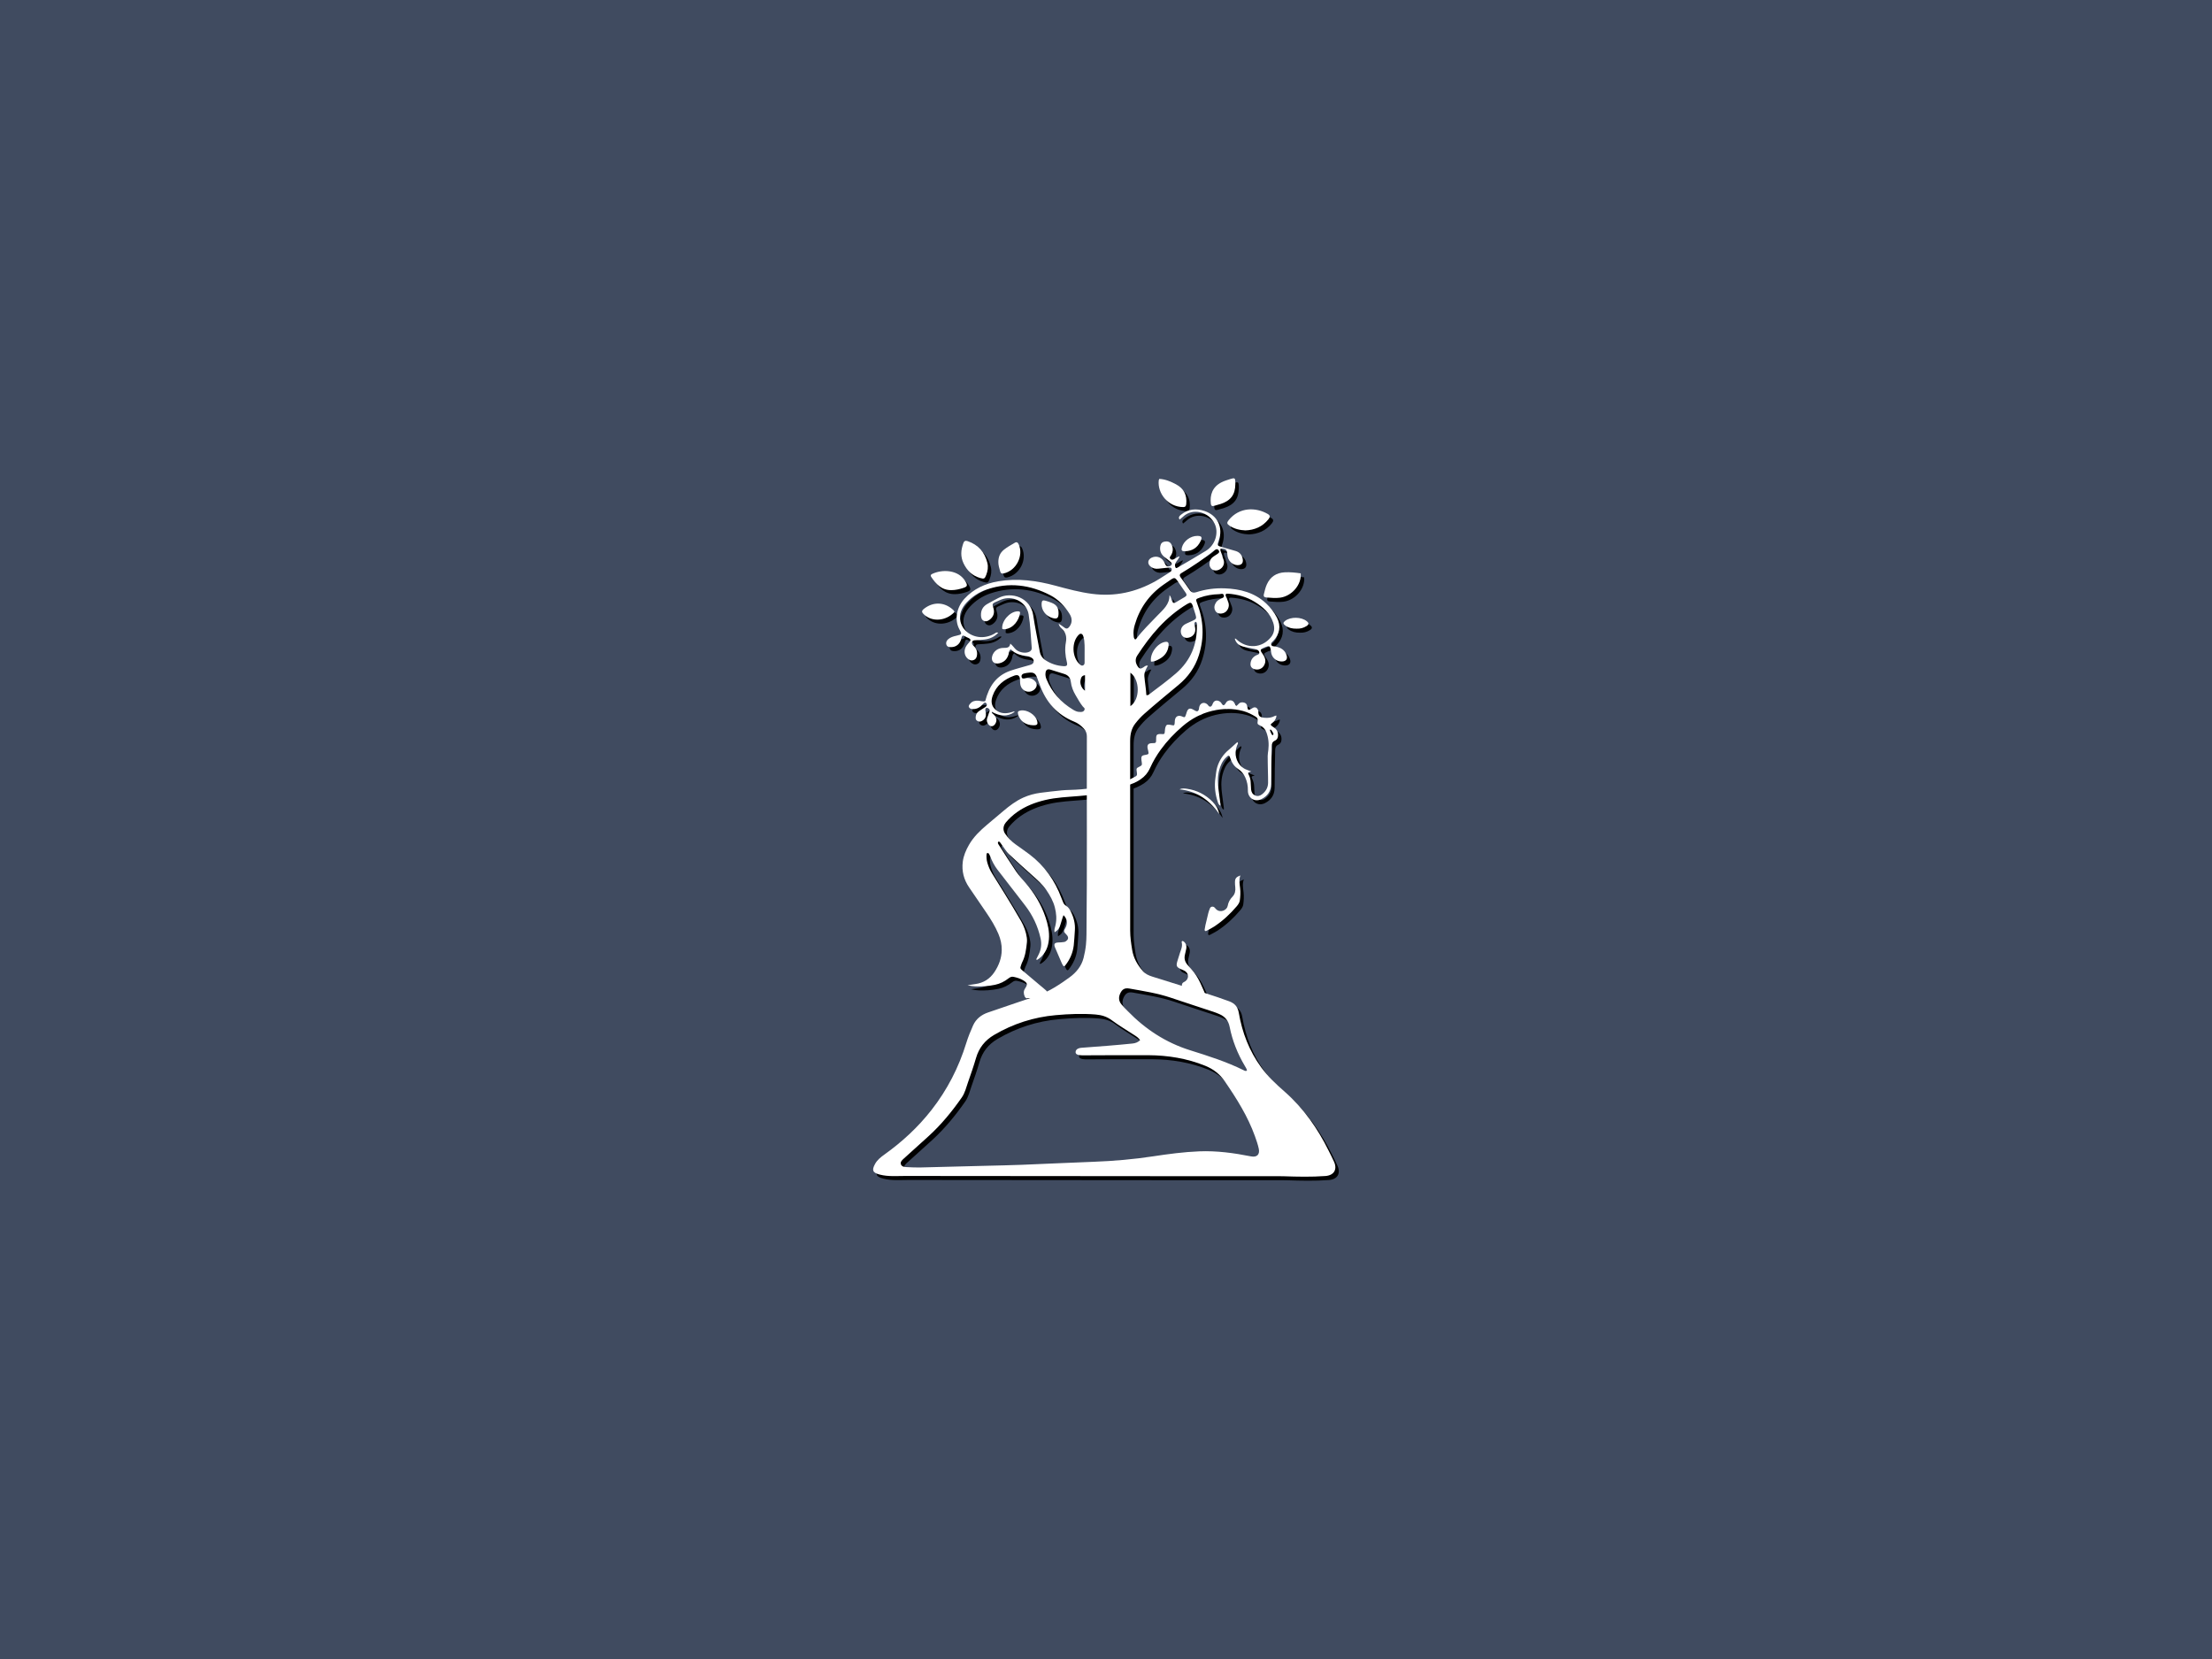 <?xml version="1.0" encoding="utf-8"?>
<!-- Generator: Adobe Illustrator 25.2.1, SVG Export Plug-In . SVG Version: 6.00 Build 0)  -->
<svg version="1.1" id="Layer_1" xmlns="http://www.w3.org/2000/svg" xmlns:xlink="http://www.w3.org/1999/xlink" x="0px" y="0px"
	 width="800px" height="600px" viewBox="0 0 800 600" style="enable-background:new 0 0 800 600;" xml:space="preserve">
<rect x="0" y="0" width="800" height="600" fill="#808080" stroke="none"/>
<style type="text/css">
	.st0{opacity:0.5;fill:#011640;}
	.st1{fill:#FFFFFF;}
</style>
<rect class="st0" width="800" height="600"/>
<g>
	<g>
		<path d="M442.605,292.869c-0.538-0.335-0.724-0.745-0.877-1.2c-0.979-2.903-1.356-5.857-0.899-8.922
			c0.191-1.28,0.269-2.569,0.644-3.823c0.767-2.564,2.184-4.65,4.221-6.334
			c0.957-0.791,1.847-1.664,2.773-2.494c0.108-0.097,0.245-0.159,0.37-0.238
			c0.324,0.468-0.025,0.802-0.153,1.134c-0.329,0.852-0.517,1.716-0.56,2.633
			c-0.107,2.288,1.204,5.182,3.964,6.185c0.523,0.19,1.036,0.407,1.698,0.668
			c-1.3,0.338-1.316,0.346-0.782,1.477c0.376,0.796,0.544,1.626,0.576,2.501
			c0.03,0.824,0.066,1.648,0.137,2.469c0.086,1.011,0.536,1.804,1.481,2.214
			c0.903,0.391,1.725,0.171,2.488-0.418c1.338-1.034,2.145-2.373,2.182-4.102
			c0.03-1.412-0.035-2.826-0.059-4.239c-0.031-1.847-0.089-3.694-0.083-5.541
			c0.002-0.702,0.148-1.403,0.23-2.104c0.262-2.22,0.085-4.389-0.717-6.484
			c-0.41-1.07-1.098-1.861-2.144-2.352c-1.105-0.519-1.142-0.617-0.974-1.794
			c0.098-0.689-0.217-1.118-0.745-1.444c-1.422-0.878-2.91-1.62-4.519-2.058
			c-3.722-1.012-7.46-0.945-11.2-0.059c-4.021,0.953-7.555,2.857-10.712,5.563
			c-2.94,2.519-5.596,5.298-7.881,8.447c-1.519,2.094-2.834,4.316-3.889,6.683
			c-0.76,1.705-1.886,3.034-3.405,4.06c-1.66,1.121-3.487,1.867-5.384,2.395
			c-3.673,1.022-7.351,2.034-11.063,2.889c-1.903,0.438-3.877,0.595-5.828,0.763
			c-4.098,0.353-8.217,0.488-12.248,1.45c-3.632,0.866-7.073,2.181-10.159,4.366
			c-1.498,1.061-2.843,2.291-4.029,3.708c-1.105,1.32-1.145,2.871-0.293,4.116
			c1.029,1.504,2.285,2.759,3.739,3.816c1.693,1.232,3.43,2.403,5.097,3.669
			c5.368,4.078,9.147,9.379,11.515,15.75c0.177,0.477,0.39,0.94,0.567,1.417
			c0.225,0.606,0.555,1.084,1.138,1.42c0.795,0.458,1.279,1.234,1.685,2.05
			c1.065,2.139,1.66,4.386,1.482,6.809c-0.133,1.802-0.198,3.612-0.401,5.406
			c-0.308,2.722-1.377,5.141-3.062,7.275c-0.342,0.434-0.59,0.424-0.886-0.064
			c-0.222-0.366-0.4-0.762-0.571-1.157c-0.669-1.543-1.327-3.091-1.99-4.637
			c-0.077-0.18-0.161-0.357-0.236-0.538c-0.548-1.325-0.255-1.804,1.143-1.887
			c0.728-0.043,1.468-0.041,2.178-0.186c0.379-0.077,0.772-0.359,1.042-0.658
			c0.455-0.503,0.444-1.045,0.046-1.613c-0.223-0.318-0.493-0.608-0.771-0.878
			c-0.469-0.455-0.509-0.929-0.161-1.475c0.167-0.263,0.314-0.544,0.437-0.831
			c0.654-1.534,0.362-3.003-0.88-4.245c-0.128,0.353-0.255,0.67-0.357,0.994
			c-0.258,0.822-0.501,1.649-0.757,2.472c-0.452,1.453-0.781,1.879-2.114,2.731
			c-0.204-0.895,0.14-1.718,0.324-2.508c0.515-2.209,0.325-4.352-0.228-6.505
			c-0.586-2.28-1.723-4.271-3.02-6.189c-1.509-2.23-3.534-3.932-5.499-5.701
			c-2.716-2.446-5.462-4.86-8.1-7.391c-0.967-0.928-1.666-2.147-2.482-3.238
			c-0.279-0.373-0.519-0.78-0.822-1.13c-0.098-0.113-0.39-0.18-0.507-0.112
			c-0.115,0.066-0.185,0.343-0.156,0.504c0.039,0.22,0.174,0.431,0.299,0.625
			c2.078,3.215,4.106,6.466,6.267,9.621c1.033,1.508,2.308,2.844,3.497,4.238
			c3.116,3.654,5.59,7.7,7.131,12.298c0.876,2.612,1.497,5.291,1.247,8.083
			c-0.244,2.727-1.255,5.091-3.429,6.826c-0.242,0.193-0.503,0.364-0.769,0.52
			c-0.076,0.044-0.249,0.037-0.294-0.018c-0.055-0.066-0.061-0.228-0.02-0.315
			c0.22-0.459,0.459-0.909,0.695-1.359c1.005-1.913,1.284-3.915,0.808-6.043
			c-0.992-4.442-2.885-8.429-5.662-11.992c-3.333-4.277-6.658-8.561-9.95-12.871
			c-1.068-1.398-1.89-2.962-2.535-4.615c-0.156-0.401-0.32-0.808-0.551-1.164
			c-0.098-0.151-0.379-0.242-0.573-0.236c-0.096,0.003-0.251,0.283-0.265,0.448
			c-0.088,1.025-0.005,2.037,0.273,3.033c0.382,1.371,0.95,2.66,1.686,3.862
			c1.428,2.332,2.916,4.627,4.339,6.963c2.095,3.437,4.218,6.86,6.205,10.362
			c1.038,1.83,1.761,3.837,2.056,5.96c0.075,0.539,0.095,1.101,0.039,1.642
			c-0.263,2.539-0.568,5.072-1.777,7.38c-0.144,0.274-0.214,0.589-0.32,0.884
			c-0.411,1.139-0.405,1.206,0.523,1.995c2.043,1.736,4.095,3.46,6.145,5.187
			c0.772,0.65,1.569,1.273,2.316,1.952c0.268,0.244,0.502,0.592,0.608,0.939
			c0.103,0.339-0.013,0.637-0.49,0.748c-1.35,0.315-2.668,0.786-4.026,1.044
			c-0.932,0.177-1.91,0.107-2.867,0.136c-0.439,0.013-0.739-0.249-0.905-0.625
			c-0.436-0.986-0.498-1.974,0.126-2.917c0.983-1.484,0.879-1.976-0.595-2.895
			c-1.101-0.686-2.314-1.04-3.562-1.312c-0.714-0.155-1.278,0.12-1.817,0.545
			c-1.455,1.147-3.083,1.951-4.876,2.333c-1.199,0.256-2.425,0.414-3.647,0.515
			c-1.148,0.095-2.309,0.104-3.461,0.065c-0.954-0.032-1.905-0.19-2.852-0.416
			c0.933-0.143,1.863-0.303,2.798-0.427c2.965-0.394,5.293-1.861,6.959-4.376
			c1.584-2.39,2.571-5.017,2.615-7.93c0.031-2.025-0.413-3.97-1.201-5.834
			c-1.165-2.758-2.725-5.279-4.4-7.734c-2.069-3.032-4.134-6.067-6.205-9.099
			c-1.908-2.794-2.711-5.888-2.284-9.265c0.279-2.209,1.157-4.22,2.258-6.134
			c1.671-2.904,4.037-5.153,6.542-7.272c1.961-1.658,3.933-3.301,5.892-4.961
			c2.231-1.892,4.546-3.644,7.226-4.846c1.993-0.894,4.074-1.44,6.216-1.728
			c2.515-0.338,5.04-0.603,7.565-0.864c1.033-0.107,2.074-0.146,3.112-0.172
			c2.656-0.066,5.299-0.286,7.936-0.62c1.298-0.164,2.606-0.239,3.908-0.372
			c3.678-0.376,7.161-1.433,10.453-3.152c0.446-0.233,0.879-0.494,1.334-0.707
			c0.453-0.213,0.627-0.552,0.565-1.041c-0.03-0.234-0.043-0.47-0.082-0.702
			c-0.193-1.163-0.142-1.265,0.945-1.804c0.935-0.464,1.008-0.617,0.852-1.636
			c-0.071-0.462-0.156-0.931-0.148-1.396c0.012-0.726,0.241-0.969,0.927-1.13
			c0.262-0.062,0.529-0.102,0.793-0.154c0.922-0.181,0.999-0.3,0.796-1.268
			c-0.073-0.345-0.18-0.682-0.244-1.028c-0.235-1.267,0.252-1.866,1.518-1.884
			c1.571-0.023,1.57-0.023,1.57-1.632c-0-0.197-0.006-0.395,0.014-0.59
			c0.075-0.719,0.297-0.966,0.994-1.071c0.259-0.039,0.529-0.04,0.791-0.019
			c1.239,0.098,1.271,0.067,1.366-1.237c0.028-0.388,0.06-0.787,0.172-1.156
			c0.269-0.891,0.544-1.068,1.439-0.988c0.305,0.027,0.608,0.098,0.908,0.166
			c0.797,0.181,0.929,0.091,1.021-0.755c0.03-0.274,0.025-0.551,0.047-0.825
			c0.116-1.449,1.038-2.087,2.394-1.656c0.073,0.023,0.141,0.064,0.212,0.094
			c1,0.429,1.053,0.406,1.423-0.672c0.127-0.37,0.213-0.755,0.361-1.116
			c0.432-1.055,1.015-1.291,2.016-0.82c0.384,0.181,0.738,0.427,1.122,0.606
			c0.598,0.279,0.965,0.117,1.147-0.51c0.087-0.299,0.084-0.625,0.156-0.929
			c0.365-1.525,1.881-1.955,3.008-0.855c0.138,0.135,0.231,0.317,0.365,0.457
			c0.403,0.422,0.805,0.414,1.161-0.059c0.158-0.21,0.247-0.48,0.345-0.732
			c0.525-1.353,1.844-1.458,2.905-0.49c0.167,0.152,0.261,0.387,0.392,0.582
			c0.417,0.616,0.802,0.629,1.227,0.003c0.261-0.384,0.436-0.802,0.886-1.05
			c0.931-0.512,1.963-0.236,2.435,0.719c0.62,1.254,0.632,1.266,1.56,0.278
			c0.563-0.6,1.265-0.585,1.933-0.427c0.631,0.149,1.053,0.629,1.133,1.339
			c0.009,0.078,0.04,0.152,0.054,0.229c0.211,1.228,0.314,1.279,1.43,0.688
			c0.169-0.09,0.321-0.212,0.487-0.31c0.768-0.453,1.531-0.204,1.883,0.629
			c0.089,0.211,0.164,0.448,0.166,0.674c0.012,1.406,0.289,2.065,2.183,2.237
			c1.338,0.121,2.612-0.009,3.812-0.67c0.156-0.086,0.358-0.088,0.538-0.129
			c-0.022,0.211-0.012,0.433-0.073,0.632c-0.273,0.889-0.769,1.604-1.54,2.14
			c-0.578,0.401-0.554,0.62,0.024,1.062c0.308,0.235,0.651,0.423,0.957,0.66
			c1.022,0.794,1.362,1.874,1.178,3.134c-0.097,0.666-0.497,1.193-1.08,1.451
			c-0.932,0.413-1.161,1.117-1.164,2.073c-0.006,2.205-0.097,4.409-0.129,6.614
			c-0.034,2.358-0.002,4.717-0.07,7.073c-0.073,2.515-1.298,4.277-3.516,5.385
			c-2.497,1.248-4.962-0.488-4.898-3.131c0.04-1.671-0.279-3.275-0.983-4.795
			c-0.559-1.205-1.376-2.208-2.461-2.911c-1.407-0.912-2.307-2.166-2.837-3.74
			c-0.493-1.463-0.585-1.48-1.694-0.411c-1.313,1.266-1.978,2.888-2.432,4.613
			c-0.631,2.395-0.495,4.817-0.171,7.24c0.219,1.632,0.43,3.265,0.638,4.898
			C442.644,292.384,442.617,292.54,442.605,292.869z M460.694,265.255
			c-0.061,0.155-0.175,0.301-0.142,0.386c0.196,0.499,0.407,0.995,0.657,1.467
			c0.067,0.126,0.29,0.166,0.441,0.245c0.06-0.2,0.226-0.451,0.162-0.59
			c-0.21-0.448-0.498-0.858-0.771-1.273C460.985,265.407,460.864,265.367,460.694,265.255z"/>
		<path d="M449.844,318.067c-0.579,1.576-0.265,3.094-0.088,4.651c0.166,1.466,0.079,2.991-0.12,4.458
			c-0.098,0.719-0.604,1.454-1.095,2.032c-2.383,2.809-5.066,5.293-8.125,7.322
			c-0.898,0.595-1.88,1.058-2.83,1.57c-0.392,0.211-0.717,0.012-0.666-0.422
			c0.064-0.544,0.163-1.087,0.285-1.622c0.333-1.451,0.669-2.901,1.038-4.342
			c0.155-0.604,0.36-1.2,0.606-1.772c0.281-0.655,1.1-0.78,1.655-0.282
			c0.201,0.181,0.356,0.414,0.549,0.606c1.531,1.516,3.931,0.348,4.196-1.154
			c0.244-1.385,0.845-2.431,1.802-3.427c0.859-0.893,1.091-2.135,0.946-3.411
			c-0.066-0.583-0.112-1.172-0.105-1.758C447.907,319.145,448.322,318.629,449.844,318.067z"/>
		<path d="M435.905,361.263c-0.853-0.219-1.712-0.42-2.559-0.663c-1.291-0.369-2.607-0.64-3.829-1.257
			c-0.519-0.262-0.79-0.57-0.829-1.137c-0.043-0.619,0.004-1.186,0.636-1.509
			c0.206-0.105,0.414-0.216,0.601-0.352c1.323-0.962,1.309-2.739-0.041-3.649
			c-0.318-0.214-0.685-0.352-1.032-0.519c-0.173-0.083-0.356-0.146-0.531-0.226
			c-1.549-0.707-1.764-1.166-1.275-2.845c0.295-1.014,0.61-2.023,0.95-3.023
			c0.426-1.256,1.003-2.479,0.618-3.872c-0.033-0.119,0.049-0.349,0.146-0.406
			c0.101-0.059,0.307-0.01,0.429,0.06c0.875,0.507,1.306,1.598,1.08,2.762
			c-0.141,0.729-0.321,1.45-0.489,2.174c-0.34,1.467,0.1,2.689,1.084,3.765
			c0.76,0.832,1.53,1.662,2.213,2.558c1.211,1.589,2.114,3.369,2.9,5.212
			c0.276,0.648,0.601,1.276,0.859,1.932c0.305,0.777,0.132,0.996-0.684,0.956
			c-0.077-0.004-0.153-0.015-0.23-0.022C435.915,361.223,435.91,361.243,435.905,361.263z"/>
		<path d="M442.179,295.838c-3.543-5.092-8.153-8.292-14.354-8.9c0.901-0.456,1.837-0.341,2.731-0.209
			c3.568,0.526,6.664,2.086,9.219,4.679C440.973,292.624,441.869,294.065,442.179,295.838z"/>
	</g>
</g>
<g>
	<path d="M368.163,258.964c-2.693,1.871-5.415,1.494-8.223-0.079c-0.093,0.619,0.46,0.738,0.743,1.013
		c1.078,1.051,1.244,2.335,0.421,3.476c-0.688,0.952-1.7,0.977-2.397,0.039
		c-0.496-0.667-0.713-1.408-0.436-2.225c0.267-0.785,0.558-1.562,0.824-2.347
		c0.16-0.473,0.12-0.918-0.368-1.19c-0.242-0.135-0.513-0.333-0.816-0.102
		c-0.408,0.313-0.319,0.725-0.233,1.137c0.24,1.138,0.281,2.234-0.707,3.1
		c-0.646,0.566-1.399,0.862-2.199,0.429c-0.81-0.438-0.723-1.236-0.566-1.988
		c0.162-0.778,0.663-1.319,1.331-1.735c0.712-0.443,1.427-0.883,2.123-1.35
		c0.541-0.364,0.705-0.905,0.244-1.372c-0.458-0.464-0.847-0.001-1.149,0.333
		c-0.995,1.097-2.139,1.87-3.721,1.793c-0.528-0.026-1.02-0.121-1.303-0.611
		c-0.321-0.557,0.086-0.948,0.391-1.326c0.753-0.933,1.772-1.168,2.941-1.084
		c0.901,0.065,1.814,0.458,2.524,0.11c1.312-5.239,3.915-9.199,9.179-10.985
		c2.227-0.755,4.515-1.337,6.778-1.989c0.756-0.218,1.518-0.469,1.554-1.388
		c0.037-0.96-0.731-1.325-1.493-1.628c-0.31-0.123-0.639-0.23-0.969-0.268
		c-2.176-0.247-4.228-0.783-5.812-2.43c-0.762,0.477-0.647,1.224-0.821,1.819
		c-0.498,1.707-1.573,2.824-3.333,3.222c-1.974,0.446-3.147-0.84-2.539-2.725
		c0.538-1.668,2.023-2.785,3.9-2.837c1.159-0.032,2.361,0.129,2.61-1.556
		c0.942,0.762,1.433,1.643,2.208,2.278c1.212,0.992,3.394,1.347,4.739,0.64
		c0.59-0.31,0.854-0.79,0.798-1.427c-0.356-4.039-0.461-8.107-1.126-12.111
		c-0.674-4.058-5.032-6.652-9.08-5.567c-1.065,0.285-2.018,0.827-3.032,1.225
		c-0.928,0.365-1.068,0.843-0.739,1.724c0.693,1.856,0.281,3.352-1.091,4.487
		c-0.651,0.539-1.381,0.898-2.204,0.546c-0.824-0.352-1.038-1.11-1.076-1.954
		c-0.083-1.828,0.643-3.227,2.245-4.148c1.309-0.753,2.649-1.454,3.986-2.16
		c4.776-2.522,11.707-0.133,12.646,6.176c0.657,4.417,1.6,8.793,2.386,13.192
		c0.25,1.399,0.985,2.421,2.183,3.185c1.916,1.223,4.01,1.906,6.282,2.067
		c1.324,0.094,1.627-0.237,1.329-1.463c-0.574-2.359-0.797-4.733-0.352-7.137
		c0.364-1.966-0.006-3.687-1.585-5.083c-0.408-0.36-0.816-0.795-1.041-1.688
		c0.845,0.567,1.486,0.93,2.045,1.388c0.795,0.651,1.339,0.409,1.878-0.32
		c1.021-1.381,1.072-2.978,0.009-4.643c-1.751-2.741-3.934-5.126-6.855-6.657
		c-7.367-3.862-15.066-4.849-23.078-2.124c-2.795,0.951-5.219,2.521-7.221,4.662
		c-1.859,1.987-2.922,4.296-2.254,7.034c0.951,3.901,5.326,6.299,9.536,5.33
		c1.032-0.238,2.016-0.591,2.913-1.161c0.298-0.189,0.585-0.481,1.193-0.214
		c-1.406,1.489-3.055,2.226-4.966,2.452c-1.044,0.123-2.096,0.209-3.147,0.246
		c-0.575,0.021-1.112-0.006-1.344,0.647c-0.22,0.62,0.142,1.042,0.548,1.412
		c0.968,0.883,1.372,1.952,1.24,3.238c-0.086,0.84-0.391,1.549-1.233,1.87
		c-0.897,0.341-1.643-0.004-2.288-0.634c-1.215-1.186-1.317-3.155-0.218-4.675
		c0.317-0.438,0.674-0.85,1.035-1.255c0.535-0.6,0.373-1.035-0.302-1.366
		c-0.226-0.111-0.465-0.195-0.686-0.314c-1.653-0.884-1.652-0.886-2.125,0.869
		c-0.435,1.615-1.816,2.697-3.505,2.704c-0.683,0.003-1.419-0.046-1.719-0.783
		c-0.314-0.771-0.05-1.476,0.554-2.027c0.834-0.761,1.904-1.068,2.972-1.304
		c2.193-0.483,2.086-0.585,1.123-2.347c-1.819-3.329-1.069-7.867,1.856-11.051
		c3.261-3.551,7.447-5.482,12.191-6.29c7.052-1.2,13.937-0.245,20.755,1.599
		c4.344,1.175,8.686,2.345,13.174,2.933c8.259,1.082,15.921-0.604,23.084-4.653
		c1.715-0.97,3.337-2.097,5.012-3.136c0.513-0.318,0.893-0.728,0.664-1.318
		c-0.204-0.526-0.775-0.408-1.226-0.366c-1.176,0.11-2.35,0.239-3.522,0.378
		c-1.109,0.131-2.105-0.125-2.935-0.858c-1.149-1.015-0.909-2.48,0.487-3.132
		c1.879-0.878,3.863-0.072,4.723,1.976c0.341,0.81,0.713,1.441,1.75,1.117
		c0.894-0.28,1.081-0.944,0.39-1.564c-0.714-0.641-1.513-1.19-2.265-1.792
		c-1.299-1.041-1.755-2.387-1.453-3.988c0.174-0.921,0.74-1.466,1.693-1.591
		c0.954-0.125,1.781,0.09,2.272,0.977c0.747,1.349,0.698,2.689-0.103,4.014
		c-0.241,0.399-0.731,0.795-0.206,1.31c0.503,0.494,0.996,0.223,1.499-0.032
		c0.546-0.277,1.006-0.723,1.79-0.91c-0.422,1.506-2.372,2.464-1.359,4.223
		c0.339,0.073,0.551-0.089,0.759-0.212c3.4-1.999,6.833-3.945,10.18-6.025
		c3.351-2.083,4.699-6.537,3.105-9.798c-2.097-4.29-7.952-5.851-11.451-2.49
		c-0.359,0.345-0.771,0.637-1.223,1.006c-0.546-0.851-0.002-1.339,0.529-1.764
		c2.59-2.071,5.49-2.361,8.569-1.307c4.668,1.599,6.738,5.949,5.084,10.61
		c-0.661,1.862-0.619,1.928,1.324,2.466c1.583,0.439,3.163,0.887,4.739,1.352
		c1.535,0.453,2.379,1.505,2.611,3.038c0.208,1.374-0.497,2.126-1.927,2.089
		c-1.609-0.041-3.085-1.266-3.5-2.93c-0.09-0.359-0.133-0.733-0.16-1.103
		c-0.114-1.561-0.618-1.985-2.365-1.943c-0.4,0.639,0.111,1.184,0.248,1.75
		c0.194,0.802,0.524,1.571,0.777,2.36c0.225,0.698,0.181,1.388-0.136,2.056
		c-0.497,1.051-1.705,1.797-2.849,1.738c-0.932-0.048-1.587-0.502-1.945-1.352
		c-0.429-1.016-0.118-2.522,0.787-3.318c0.56-0.492,1.246-0.844,1.861-1.279
		c0.451-0.319,0.946-0.65,0.501-1.305c-0.472-0.695-1.012-0.445-1.502-0.05
		c-3.786,3.056-7.831,5.751-12.002,8.268c-0.725,0.437-0.688,0.943-0.246,1.552
		c1.1,1.517,2.221,3.021,3.268,4.572c0.624,0.924,1.394,1.087,2.398,0.765
		c3.32-1.064,6.737-1.519,10.22-1.393c5.625,0.203,10.842,1.535,15.054,5.485
		c1.599,1.5,2.914,3.221,3.9,5.161c1.496,2.945,0.999,5.919-1.337,8.36
		c-0.396,0.413-0.988,0.744-0.711,1.447c0.255,0.646,0.922,0.482,1.42,0.578
		c1.899,0.363,3.419,1.167,4.073,3.094c0.476,1.403-0.141,2.284-1.638,2.327
		c-1.87,0.053-3.443-1.142-3.863-2.943c-0.056-0.241-0.085-0.489-0.118-0.735
		c-0.272-2.03-0.483-2.156-2.36-1.397c-1.609,0.65-1.708,0.909-0.7,2.31
		c0.939,1.304,1.415,2.641,0.574,4.16c-0.708,1.279-2.164,1.82-3.568,1.356
		c-0.978-0.323-1.436-0.997-1.352-1.986c0.118-1.389,0.835-2.393,2.119-3.017
		c0.459-0.223,1.164-0.301,1.054-1.026c-0.106-0.696-0.671-1.022-1.329-1.162
		c-1.358-0.289-2.723-0.548-4.081-0.839c-1.701-0.365-2.984-1.197-3.455-2.977
		c0.328-0.073,0.453,0.106,0.597,0.241c3.789,3.542,9.148,3.248,12.456-0.726
		c1.306-1.569,1.469-3.376,0.853-5.272c-1.133-3.487-3.732-5.73-6.755-7.591
		c-2.92-1.798-6.153-2.65-9.564-2.915c-0.29-0.023-0.595-0.051-0.846,0.215
		c-0.206,0.471,0.143,0.847,0.293,1.259c0.212,0.584,0.471,1.151,0.663,1.741
		c0.239,0.735,0.194,1.483-0.12,2.188c-0.478,1.075-1.332,1.691-2.53,1.792
		c-0.862,0.073-1.605-0.198-2.048-0.961c-0.609-1.048-0.4-2.077,0.212-3.055
		c0.39-0.623,1.009-0.979,1.65-1.312c0.563-0.293,1.476-0.433,1.172-1.323
		c-0.276-0.812-1.099-0.383-1.675-0.368c-2.417,0.059-4.78,0.444-7.057,1.27
		c-1.42,0.515-1.471,0.59-0.945,1.956c2.389,6.215,2.672,12.502,0.659,18.86
		c-1.364,4.309-3.884,7.87-7.393,10.764c-4.133,3.41-8.259,6.828-12.281,10.364
		c-1.232,1.083-2.321,2.298-3.322,3.569c-1.45,1.842-1.857,4.046-1.857,6.325
		c-0.005,22.85-0.011,45.7,0.009,68.55c0.002,2.357,0.346,4.698,0.725,7.026
		c0.474,2.912,1.895,5.366,3.805,7.585c0.938,1.089,2.198,1.647,3.536,2.067
		c3.766,1.182,7.538,2.344,11.303,3.527c5.49,1.725,11.005,3.37,16.406,5.367
		c2.106,0.778,3.147,2.05,3.516,4.208c1.215,7.112,3.757,13.726,8.054,19.636
		c2.443,3.361,5.469,6.177,8.585,8.915c6.828,6.002,11.893,13.27,15.868,21.317
		c0.661,1.339,1.363,2.662,1.957,4.029c1.216,2.795-0.084,4.875-3.175,5.101
		c-5.014,0.366-10.032,0.252-15.05,0.085c-0.464-0.015-0.928-0.018-1.392-0.018
		c-10.129-0.001-20.258,0.004-30.387-0.002c-35.028-0.02-70.056-0.032-105.084-0.089
		c-3.065-0.005-6.158,0.295-9.196-0.488c-2.593-0.669-3.013-1.533-1.73-3.871
		c0.782-1.426,2.025-2.419,3.327-3.349c6.452-4.607,12.209-9.923,17.073-16.143
		c5.712-7.304,9.861-15.395,12.574-24.197c0.673-2.184,1.532-4.296,2.465-6.378
		c1.063-2.37,2.973-3.862,5.431-4.706c3.338-1.147,6.68-2.282,10.021-3.421
		c2.703-0.921,5.423-1.796,8.105-2.772c4.157-1.513,7.807-3.935,11.33-6.493
		c2.431-1.766,4.331-4.059,5.088-7.063c0.395-1.568,0.693-3.156,0.858-4.761
		c0.127-1.232,0.173-2.476,0.187-3.715c0.261-23.881,0.064-47.764,0.138-71.645
		c0.003-1.09-0.385-2.016-1.113-2.813c-0.969-1.06-2.087-1.928-3.441-2.474
		c-6.252-2.521-10.22-7.107-12.462-13.256c-0.341-0.934-0.672-1.872-1.033-2.799
		c-0.552-1.416-1.275-1.845-2.83-1.683c-0.586,0.061-1.179,0.128-1.748,0.272
		c-0.616,0.155-1.102,0.523-0.987,1.233c0.129,0.799,0.776,0.632,1.298,0.526
		c1.292-0.263,2.432-0.016,3.401,0.875c1.015,0.933,1.036,2.071,0.07,3.054
		c-1.525,1.552-4.019,1.121-4.956-0.841c-0.411-0.862-0.324-1.773-0.385-2.679
		c-0.096-1.416-0.773-1.837-2.106-1.349c-3.644,1.335-6.456,3.523-7.779,7.265
		c-0.614,1.736-0.569,3.412,0.747,4.76c1.41,1.444,3.261,1.817,5.25,1.393
		c0.612-0.131,1.207-0.34,1.81-0.513C368.106,258.801,368.135,258.883,368.163,258.964z
		 M413.571,377.655c-0.469-0.755-1.14-1.238-1.841-1.696c-2.809-1.832-5.716-3.528-8.403-5.533
		c-1.749-1.305-3.682-1.89-5.846-2.068c-4.813-0.395-9.601-0.189-14.401,0.238
		c-7.988,0.712-15.374,3.094-22.269,7.131c-3.396,1.989-5.511,4.725-6.582,8.407
		c-0.844,2.9-1.835,5.761-2.841,8.613c-0.674,1.909-1.116,3.932-2.3,5.627
		c-3.488,4.997-7.337,9.707-11.856,13.854c-3.049,2.798-6.145,5.545-9.209,8.327
		c-0.593,0.539-1.252,1.183-0.927,2.021c0.316,0.814,1.206,0.946,2.035,0.975
		c1.559,0.053,3.119,0.172,4.676,0.137c7.925-0.18,15.849-0.399,23.773-0.607
		c4.384-0.115,8.769-0.189,13.151-0.361c8.679-0.34,17.353-0.773,26.032-1.094
		c7.215-0.267,14.39-0.886,21.524-1.973c5.543-0.845,11.1-1.58,16.711-1.806
		c6.32-0.255,12.532,0.602,18.706,1.827c2.135,0.424,3.256-0.696,2.794-2.799
		c-0.338-1.539-0.85-3.028-1.384-4.511c-2.58-7.166-6.594-13.569-10.895-19.83
		c-1.783-2.596-4.115-4.426-7.048-5.619c-6.603-2.684-13.514-3.794-20.611-3.838
		c-7.806-0.048-15.612,0.031-23.418,0.048c-0.547,0.001-1.103-0.002-1.638-0.099
		c-0.587-0.106-1.223-0.34-1.254-1.024c-0.031-0.676,0.448-1.153,1.079-1.39
		c0.594-0.223,1.236-0.233,1.869-0.28c5.886-0.443,11.774-0.87,17.646-1.479
		C411.868,378.747,412.798,378.425,413.571,377.655z M452.243,388.654
		c-0.102-0.651-0.484-1.195-0.813-1.749c-2.607-4.398-4.475-9.081-5.462-14.071
		c-0.444-2.242-1.665-3.741-3.748-4.63c-0.694-0.296-1.396-0.58-2.112-0.818
		c-5.141-1.706-10.296-3.371-15.427-5.104c-4.884-1.65-9.965-2.417-15.016-3.317
		c-1.682-0.3-2.616,0.317-3.3,1.836c-0.643,1.426-0.5,2.754,0.513,3.945
		c0.701,0.825,1.469,1.595,2.225,2.374c6.334,6.529,13.759,11.405,22.545,14.164
		c6.58,2.067,13.153,4.138,19.343,7.209C451.341,388.668,451.727,388.938,452.243,388.654z
		 M415.841,252.824c0.542,0.163,0.825-0.111,1.12-0.335c3.232-2.455,6.522-4.838,9.587-7.497
		c5.374-4.663,7.737-10.58,7.565-17.542c-0.009-0.383,0.101-0.845-0.42-1.134
		c-0.579,0.285-0.463,0.78-0.37,1.258c0.134,0.691,0.283,1.381,0.18,2.091
		c-0.195,1.344-1.28,2.309-2.773,2.474c-0.982,0.108-1.864-0.403-2.222-1.288
		c-0.501-1.237-0.088-2.632,1.035-3.426c0.272-0.192,0.575-0.347,0.878-0.49
		c0.721-0.341,1.449-0.667,2.178-0.993c1.303-0.583,1.43-0.828,1.027-2.204
		c-0.302-1.033-0.63-2.059-0.969-3.08c-0.455-1.371-0.82-1.502-2.097-0.729
		c-7.685,4.649-13.263,11.267-18.02,18.635c-0.816,1.264-0.672,2.62,0.152,3.871
		c0.618,0.938,1.133,1.007,2.076,0.369c0.449-0.304,0.855-0.735,1.639-0.638
		c-0.685,1.283-1.398,2.474-1.288,3.826C415.303,248.282,415.73,250.553,415.841,252.824z
		 M424.212,216.689c0.582,0.598,0.602,1.326,0.836,1.968c0.281,0.768,0.662,1.121,1.492,0.602
		c1.066-0.667,2.157-1.297,3.25-1.922c0.653-0.374,0.746-0.816,0.322-1.426
		c-1.07-1.537-2.1-3.101-3.187-4.627c-0.633-0.889-1.082-0.951-2.018-0.34
		c-0.948,0.619-1.87,1.275-2.798,1.923c-5.253,3.667-8.717,8.562-10.472,14.639
		c-0.361,1.249-0.548,2.511-0.391,3.801c0.061,0.501,0.014,1.081,0.591,1.439
		c0.155-0.122,0.312-0.202,0.406-0.326c2.271-3.001,4.98-5.614,7.582-8.327
		C421.852,221.982,424.285,220.07,424.212,216.689z M391.832,258.933
		c0.616,0.037,1.251,0.01,1.593-0.663c0.339-0.667-0.283-0.949-0.598-1.345
		c-1.009-1.272-1.778-2.694-2.595-4.081c-0.867-1.471-1.498-3.063-1.696-4.762
		c-0.18-1.547-0.981-2.476-2.477-2.919c-1.608-0.476-3.207-0.985-4.803-1.499
		c-1.16-0.373-1.733-0.028-1.88,1.188c-0.091,0.754,0.038,1.491,0.323,2.183
		c1.971,4.781,5.255,8.475,9.734,11.143C390.136,258.597,390.914,258.968,391.832,258.933z
		 M393.51,237.654c0-0.952,0.027-1.904-0.007-2.855c-0.041-1.116-0.111-2.242-0.482-3.303
		c-0.322-0.924-0.994-1.087-1.617-0.479c-2.7,2.63-2.495,8.256,0.39,10.714
		c0.319,0.272,0.637,0.583,1.114,0.395c0.511-0.202,0.608-0.632,0.604-1.12
		C393.502,239.888,393.509,238.771,393.51,237.654z M410.069,256.841c3.572-2.393,3.515-9.556,0-12.104
		C410.069,248.747,410.069,252.768,410.069,256.841z M393.66,245.643
		c-1.298,0.154-1.45,1.034-1.615,1.802c-0.298,1.391,0.454,3.075,1.615,3.812
		C393.66,249.422,393.66,247.603,393.66,245.643z"/>
	<path d="M471.671,208.811c0.368,4.077-3.2,8.239-7.478,8.806c-1.643,0.218-3.279,0.042-4.915-0.072
		c-0.742-0.051-1.15-0.346-0.928-1.213c0.307-1.201,0.562-2.413,1.083-3.547
		c1.259-2.747,3.43-4.193,6.495-4.35C467.864,208.336,469.776,208.537,471.671,208.811z"/>
	<path d="M348.918,201.586c-0.007-1.339,0.345-2.479,0.711-3.624c0.276-0.861,0.768-1.083,1.621-0.786
		c3.851,1.338,6.15,4.006,7.095,7.864c0.369,1.504,0.132,2.937-0.417,4.357
		c-0.535,1.385-0.755,1.518-2.237,1.086c-2.851-0.831-4.736-2.723-5.967-5.305
		C349.165,204.004,348.903,202.757,348.918,201.586z"/>
	<path d="M451.655,193.276c-2.117-0.088-3.971-0.557-5.636-1.632c-1.075-0.694-1.162-1.133-0.387-2.093
		c3.811-4.726,9.793-4.72,14.106-2.219c0.89,0.516,0.948,1.066,0.236,1.953
		C457.822,191.966,454.932,193.168,451.655,193.276z"/>
	<path d="M420.524,174.651c2.222,0.113,4.114,0.95,5.981,1.926c2.978,1.557,4.092,3.997,3.76,7.204
		c-0.072,0.694-0.34,1.074-1.088,1.066c-5.607-0.062-9.39-5.071-8.842-9.705
		C420.35,175.025,420.421,174.914,420.524,174.651z"/>
	<path d="M345.382,214.883c-3.6,0.056-5.627-2.195-7.383-4.841c-0.308-0.463-0.092-0.79,0.344-1.001
		c3.672-1.776,9.639-1.636,12.151,2.83c0.737,1.31,0.599,1.724-0.799,2.197
		C348.299,214.541,346.871,214.874,345.382,214.883z"/>
	<path d="M362.317,204.733c0.004-1.929,0.649-3.361,1.994-4.454c1.202-0.977,2.57-1.715,3.904-2.5
		c0.742-0.437,1.144-0.152,1.458,0.544c1.857,4.12-0.865,9.461-5.338,10.499
		c-0.702,0.163-1.132,0.053-1.34-0.67C362.653,206.96,362.293,205.773,362.317,204.733z"/>
	<path d="M448.022,176.53c-0.021,3.756-1.6,5.939-5.211,7.156c-0.794,0.268-1.624,0.431-2.416,0.701
		c-0.764,0.261-1.144-0.022-1.226-0.743c-0.361-3.185,0.529-6.079,3.879-7.773
		c1.054-0.533,2.186-0.855,3.304-1.212c1.419-0.453,1.643-0.293,1.67,1.128
		C448.026,176.034,448.022,176.282,448.022,176.53z"/>
	<path d="M346.446,222.803c-3.071,3.249-7.922,3.673-10.896,0.998c-1.113-1.001-1.096-1.448,0.087-2.334
		c3.228-2.417,7.122-2.269,10.14,0.386C346.058,222.1,346.362,222.331,346.446,222.803z"/>
	<path d="M384.094,223.218c0.006,1.833-0.548,2.242-2.315,1.707c-2.337-0.707-3.908-2.809-3.821-5.112
		c0.044-1.151,0.386-1.409,1.497-1.081c0.684,0.202,1.364,0.424,2.026,0.684
		C383.362,220.154,384.088,221.227,384.094,223.218z"/>
	<path d="M470.11,228.818c-1.505,0.019-2.879-0.289-4.066-1.173c-0.813-0.605-0.799-1.049-0.002-1.654
		c2.019-1.53,5.849-1.468,7.812,0.128c0.813,0.661,0.81,1.179-0.068,1.748
		C472.665,228.591,471.414,228.892,470.11,228.818z"/>
	<path d="M434.26,195.269c1.584-0.001,1.88,0.454,1.205,1.88c-1.112,2.35-2.976,3.61-5.632,3.668
		c-1.187,0.026-1.425-0.311-1.114-1.435C429.351,197.096,431.811,195.271,434.26,195.269z"/>
	<path d="M374.961,263.762c-2.729-0.031-4.817-1.513-5.48-3.889c-0.27-0.969-0.078-1.279,0.904-1.455
		c2.269-0.406,5.303,1.477,5.924,3.677C376.687,263.429,376.405,263.778,374.961,263.762z"/>
	<path d="M363.721,228.863c-0.297-2.757,2.701-6.192,5.463-6.309c0.542-0.023,1.098-0.023,0.963,0.741
		c-0.438,2.49-2.312,5.321-5.365,5.717C364.458,229.055,364.113,229.109,363.721,228.863z"/>
	<path d="M417.515,240.727c-0.463-3.065,2.467-6.873,5.342-7.149c0.782-0.075,1.13,0.324,1.037,1.289
		c-0.205,2.132-1.299,3.74-3.162,4.807C419.769,240.226,418.771,240.791,417.515,240.727z"/>
</g>
<g>
	<g>
		<path class="st1" d="M441.356,291.416c-0.538-0.335-0.723-0.745-0.877-1.2
			c-0.979-2.903-1.356-5.857-0.899-8.922c0.191-1.28,0.269-2.569,0.643-3.823
			c0.767-2.564,2.184-4.65,4.221-6.334c0.957-0.791,1.847-1.664,2.773-2.494
			c0.108-0.097,0.245-0.159,0.37-0.238c0.324,0.468-0.025,0.802-0.153,1.134
			c-0.329,0.852-0.517,1.716-0.56,2.633c-0.107,2.288,1.204,5.182,3.964,6.185
			c0.523,0.19,1.036,0.407,1.698,0.668c-1.3,0.338-1.316,0.346-0.782,1.477
			c0.376,0.796,0.544,1.626,0.576,2.501c0.03,0.824,0.067,1.648,0.137,2.469
			c0.086,1.011,0.536,1.804,1.481,2.214c0.903,0.391,1.725,0.171,2.488-0.418
			c1.338-1.034,2.145-2.373,2.182-4.102c0.03-1.412-0.035-2.826-0.059-4.239
			c-0.031-1.847-0.089-3.694-0.083-5.541c0.002-0.702,0.148-1.403,0.23-2.104
			c0.262-2.22,0.085-4.389-0.717-6.484c-0.41-1.07-1.098-1.861-2.144-2.352
			c-1.105-0.519-1.142-0.617-0.974-1.794c0.098-0.689-0.217-1.118-0.745-1.444
			c-1.422-0.878-2.91-1.62-4.519-2.058c-3.722-1.012-7.46-0.945-11.2-0.059
			c-4.02,0.953-7.555,2.857-10.712,5.563c-2.94,2.519-5.596,5.298-7.881,8.447
			c-1.519,2.094-2.834,4.316-3.889,6.683c-0.76,1.705-1.886,3.034-3.405,4.06
			c-1.66,1.121-3.487,1.867-5.384,2.395c-3.673,1.022-7.351,2.034-11.063,2.889
			c-1.903,0.438-3.877,0.595-5.829,0.763c-4.098,0.353-8.216,0.488-12.248,1.45
			c-3.632,0.866-7.073,2.181-10.159,4.366c-1.498,1.061-2.843,2.291-4.029,3.708
			c-1.105,1.32-1.145,2.871-0.293,4.116c1.029,1.504,2.285,2.759,3.739,3.816
			c1.693,1.232,3.43,2.403,5.097,3.669c5.368,4.078,9.147,9.379,11.515,15.75
			c0.177,0.477,0.39,0.94,0.567,1.417c0.225,0.606,0.555,1.084,1.138,1.42
			c0.795,0.458,1.279,1.234,1.685,2.05c1.065,2.139,1.66,4.386,1.482,6.809
			c-0.133,1.802-0.198,3.612-0.401,5.406c-0.308,2.722-1.377,5.141-3.062,7.275
			c-0.342,0.434-0.59,0.424-0.886-0.064c-0.222-0.366-0.4-0.762-0.571-1.157
			c-0.669-1.543-1.327-3.091-1.99-4.637c-0.077-0.18-0.161-0.357-0.236-0.538
			c-0.548-1.325-0.255-1.804,1.143-1.887c0.728-0.043,1.468-0.041,2.178-0.186
			c0.379-0.077,0.772-0.359,1.042-0.658c0.455-0.503,0.444-1.045,0.046-1.613
			c-0.223-0.318-0.493-0.608-0.771-0.878c-0.469-0.455-0.509-0.929-0.161-1.475
			c0.167-0.263,0.314-0.544,0.437-0.831c0.654-1.534,0.362-3.003-0.88-4.245
			c-0.128,0.353-0.255,0.67-0.357,0.994c-0.258,0.822-0.501,1.649-0.757,2.472
			c-0.452,1.453-0.781,1.879-2.114,2.731c-0.204-0.895,0.14-1.718,0.324-2.508
			c0.515-2.209,0.325-4.352-0.228-6.505c-0.586-2.28-1.723-4.271-3.02-6.189
			c-1.509-2.23-3.534-3.932-5.499-5.701c-2.716-2.446-5.462-4.86-8.1-7.391
			c-0.967-0.928-1.666-2.147-2.482-3.238c-0.279-0.373-0.519-0.78-0.822-1.13
			c-0.098-0.113-0.39-0.18-0.507-0.112c-0.114,0.066-0.185,0.343-0.156,0.504
			c0.039,0.22,0.174,0.431,0.299,0.625c2.078,3.215,4.106,6.466,6.267,9.621
			c1.033,1.508,2.308,2.844,3.497,4.238c3.116,3.654,5.59,7.7,7.131,12.298
			c0.876,2.612,1.497,5.291,1.247,8.083c-0.244,2.727-1.255,5.091-3.429,6.826
			c-0.242,0.193-0.503,0.364-0.769,0.52c-0.076,0.044-0.249,0.037-0.294-0.018
			c-0.055-0.066-0.061-0.228-0.02-0.315c0.22-0.459,0.459-0.909,0.695-1.359
			c1.005-1.913,1.284-3.915,0.808-6.043c-0.992-4.442-2.885-8.429-5.662-11.992
			c-3.333-4.277-6.658-8.561-9.95-12.871c-1.068-1.398-1.889-2.962-2.535-4.615
			c-0.156-0.401-0.32-0.808-0.551-1.164c-0.098-0.151-0.379-0.242-0.573-0.236
			c-0.096,0.003-0.251,0.283-0.265,0.448c-0.088,1.025-0.005,2.037,0.273,3.033
			c0.382,1.371,0.95,2.66,1.686,3.862c1.428,2.332,2.916,4.627,4.339,6.963
			c2.095,3.437,4.218,6.86,6.205,10.362c1.038,1.83,1.761,3.837,2.056,5.96
			c0.075,0.539,0.095,1.101,0.039,1.642c-0.263,2.539-0.568,5.072-1.777,7.38
			c-0.144,0.274-0.214,0.589-0.32,0.884c-0.411,1.139-0.405,1.206,0.523,1.995
			c2.043,1.736,4.095,3.46,6.145,5.187c0.772,0.65,1.569,1.273,2.316,1.952
			c0.268,0.244,0.502,0.592,0.608,0.939c0.103,0.339-0.013,0.637-0.49,0.748
			c-1.35,0.315-2.668,0.786-4.026,1.044c-0.932,0.177-1.91,0.107-2.867,0.136
			c-0.439,0.013-0.739-0.249-0.905-0.625c-0.436-0.986-0.498-1.974,0.126-2.917
			c0.983-1.484,0.879-1.976-0.595-2.895c-1.101-0.686-2.314-1.04-3.562-1.312
			c-0.714-0.155-1.278,0.12-1.817,0.545c-1.455,1.147-3.083,1.951-4.876,2.333
			c-1.199,0.256-2.425,0.414-3.647,0.515c-1.148,0.095-2.309,0.104-3.461,0.065
			c-0.954-0.032-1.905-0.19-2.852-0.416c0.933-0.143,1.863-0.303,2.798-0.427
			c2.965-0.394,5.293-1.861,6.959-4.376c1.584-2.39,2.571-5.017,2.615-7.93
			c0.031-2.025-0.413-3.97-1.201-5.834c-1.165-2.758-2.725-5.279-4.4-7.734
			c-2.069-3.032-4.134-6.067-6.205-9.099c-1.908-2.794-2.711-5.888-2.284-9.265
			c0.279-2.209,1.157-4.22,2.258-6.134c1.671-2.904,4.037-5.153,6.542-7.272
			c1.961-1.658,3.933-3.301,5.892-4.961c2.231-1.892,4.546-3.644,7.226-4.846
			c1.993-0.894,4.074-1.44,6.216-1.728c2.515-0.338,5.04-0.603,7.565-0.864
			c1.033-0.107,2.074-0.146,3.112-0.172c2.656-0.066,5.299-0.286,7.936-0.62
			c1.298-0.164,2.606-0.239,3.908-0.372c3.678-0.376,7.161-1.433,10.453-3.152
			c0.446-0.233,0.879-0.494,1.334-0.707c0.453-0.213,0.627-0.552,0.565-1.041
			c-0.03-0.234-0.043-0.47-0.082-0.702c-0.193-1.163-0.142-1.265,0.945-1.804
			c0.935-0.464,1.008-0.617,0.852-1.636c-0.071-0.462-0.156-0.931-0.148-1.396
			c0.012-0.726,0.241-0.969,0.927-1.13c0.262-0.062,0.529-0.102,0.793-0.154
			c0.922-0.181,0.999-0.3,0.796-1.268c-0.073-0.345-0.18-0.682-0.244-1.028
			c-0.235-1.267,0.252-1.866,1.518-1.884c1.571-0.023,1.57-0.023,1.57-1.632
			c-0-0.197-0.006-0.395,0.014-0.59c0.075-0.719,0.297-0.966,0.994-1.071
			c0.259-0.039,0.529-0.04,0.791-0.019c1.239,0.098,1.271,0.067,1.366-1.237
			c0.028-0.388,0.06-0.787,0.172-1.156c0.269-0.891,0.544-1.068,1.439-0.988
			c0.305,0.027,0.608,0.098,0.908,0.166c0.797,0.181,0.929,0.091,1.021-0.755
			c0.03-0.274,0.025-0.551,0.047-0.825c0.116-1.449,1.038-2.087,2.394-1.656
			c0.073,0.023,0.141,0.064,0.212,0.094c1,0.429,1.053,0.406,1.423-0.672
			c0.127-0.37,0.213-0.756,0.361-1.116c0.432-1.055,1.015-1.291,2.016-0.82
			c0.384,0.181,0.738,0.427,1.122,0.606c0.598,0.279,0.965,0.117,1.147-0.51
			c0.087-0.299,0.083-0.625,0.156-0.929c0.365-1.525,1.881-1.955,3.008-0.855
			c0.138,0.135,0.231,0.317,0.365,0.457c0.403,0.422,0.805,0.414,1.161-0.059
			c0.158-0.21,0.247-0.48,0.345-0.732c0.525-1.353,1.844-1.458,2.905-0.49
			c0.167,0.152,0.261,0.387,0.392,0.582c0.417,0.616,0.802,0.629,1.227,0.003
			c0.261-0.384,0.436-0.802,0.886-1.05c0.931-0.512,1.963-0.236,2.435,0.719
			c0.62,1.254,0.632,1.266,1.56,0.278c0.563-0.6,1.265-0.585,1.933-0.427
			c0.631,0.149,1.053,0.629,1.133,1.339c0.009,0.078,0.041,0.152,0.054,0.23
			c0.211,1.228,0.314,1.279,1.43,0.688c0.169-0.09,0.321-0.212,0.487-0.31
			c0.768-0.453,1.531-0.204,1.883,0.629c0.089,0.211,0.164,0.448,0.166,0.674
			c0.012,1.406,0.289,2.065,2.183,2.237c1.338,0.121,2.612-0.009,3.812-0.67
			c0.156-0.086,0.358-0.088,0.538-0.129c-0.022,0.211-0.012,0.433-0.073,0.632
			c-0.273,0.889-0.769,1.604-1.54,2.14c-0.578,0.401-0.554,0.62,0.024,1.062
			c0.308,0.235,0.651,0.423,0.957,0.66c1.022,0.794,1.362,1.874,1.178,3.134
			c-0.097,0.666-0.497,1.193-1.08,1.451c-0.932,0.413-1.161,1.117-1.164,2.073
			c-0.006,2.205-0.097,4.409-0.129,6.614c-0.034,2.358-0.002,4.717-0.07,7.073
			c-0.073,2.515-1.298,4.277-3.516,5.385c-2.497,1.248-4.962-0.488-4.898-3.131
			c0.04-1.671-0.279-3.275-0.983-4.795c-0.559-1.205-1.376-2.208-2.461-2.911
			c-1.407-0.912-2.307-2.166-2.837-3.74c-0.493-1.463-0.585-1.48-1.694-0.411
			c-1.313,1.266-1.978,2.888-2.432,4.613c-0.631,2.395-0.495,4.817-0.171,7.24
			c0.219,1.632,0.43,3.265,0.638,4.898C441.394,290.932,441.368,291.087,441.356,291.416z
			 M459.445,263.802c-0.061,0.155-0.175,0.301-0.142,0.386c0.196,0.499,0.407,0.995,0.657,1.467
			c0.067,0.126,0.29,0.166,0.441,0.245c0.06-0.2,0.226-0.451,0.162-0.59
			c-0.21-0.448-0.498-0.858-0.771-1.273C459.736,263.954,459.615,263.915,459.445,263.802z"/>
		<path class="st1" d="M448.595,316.614c-0.579,1.576-0.265,3.094-0.088,4.65
			c0.166,1.466,0.079,2.991-0.12,4.458c-0.098,0.719-0.604,1.454-1.095,2.032
			c-2.383,2.809-5.066,5.293-8.125,7.322c-0.898,0.595-1.88,1.058-2.83,1.57
			c-0.392,0.211-0.717,0.012-0.666-0.422c0.064-0.544,0.163-1.087,0.285-1.622
			c0.333-1.451,0.669-2.901,1.038-4.342c0.155-0.604,0.36-1.2,0.606-1.772
			c0.281-0.655,1.1-0.78,1.655-0.282c0.201,0.181,0.356,0.414,0.549,0.606
			c1.531,1.516,3.931,0.348,4.196-1.154c0.244-1.385,0.845-2.431,1.802-3.427
			c0.859-0.893,1.091-2.135,0.946-3.411c-0.066-0.583-0.112-1.172-0.105-1.758
			C446.658,317.693,447.073,317.176,448.595,316.614z"/>
		<path class="st1" d="M434.656,359.81c-0.853-0.219-1.712-0.42-2.559-0.663
			c-1.291-0.369-2.607-0.64-3.829-1.257c-0.519-0.262-0.79-0.57-0.829-1.137
			c-0.043-0.619,0.004-1.186,0.636-1.509c0.206-0.105,0.414-0.216,0.601-0.352
			c1.323-0.962,1.309-2.739-0.041-3.649c-0.318-0.214-0.685-0.352-1.032-0.519
			c-0.173-0.083-0.356-0.146-0.531-0.226c-1.549-0.707-1.764-1.166-1.275-2.845
			c0.295-1.014,0.61-2.023,0.95-3.023c0.426-1.256,1.003-2.479,0.618-3.872
			c-0.033-0.119,0.049-0.349,0.146-0.406c0.101-0.059,0.307-0.01,0.429,0.06
			c0.875,0.507,1.306,1.598,1.08,2.762c-0.141,0.729-0.321,1.45-0.489,2.174
			c-0.34,1.467,0.1,2.689,1.084,3.765c0.76,0.832,1.53,1.662,2.213,2.558
			c1.211,1.589,2.114,3.369,2.9,5.212c0.276,0.648,0.601,1.276,0.859,1.932
			c0.305,0.777,0.132,0.996-0.684,0.956c-0.077-0.004-0.153-0.015-0.23-0.022
			C434.666,359.771,434.661,359.79,434.656,359.81z"/>
		<path class="st1" d="M440.93,294.385c-3.543-5.092-8.153-8.292-14.355-8.9
			c0.901-0.456,1.837-0.341,2.732-0.209c3.568,0.526,6.664,2.086,9.218,4.678
			C439.723,291.171,440.619,292.612,440.93,294.385z"/>
	</g>
</g>
<g>
	<path class="st1" d="M366.914,257.512c-2.693,1.871-5.415,1.494-8.223-0.079
		c-0.093,0.619,0.46,0.738,0.743,1.013c1.078,1.051,1.244,2.335,0.421,3.476
		c-0.688,0.952-1.7,0.977-2.397,0.039c-0.496-0.667-0.713-1.408-0.436-2.225
		c0.267-0.785,0.558-1.562,0.824-2.347c0.16-0.473,0.12-0.918-0.368-1.19
		c-0.242-0.135-0.513-0.333-0.816-0.102c-0.408,0.313-0.319,0.725-0.233,1.137
		c0.24,1.138,0.281,2.234-0.707,3.1c-0.646,0.566-1.399,0.862-2.199,0.429
		c-0.81-0.438-0.723-1.236-0.566-1.988c0.162-0.778,0.663-1.319,1.331-1.735
		c0.712-0.443,1.427-0.883,2.123-1.35c0.541-0.364,0.705-0.905,0.244-1.372
		c-0.458-0.464-0.847-0.001-1.149,0.333c-0.995,1.097-2.139,1.87-3.721,1.793
		c-0.528-0.026-1.02-0.121-1.303-0.611c-0.321-0.557,0.086-0.948,0.391-1.326
		c0.753-0.933,1.772-1.168,2.941-1.084c0.901,0.065,1.814,0.458,2.524,0.11
		c1.312-5.239,3.915-9.199,9.179-10.985c2.227-0.755,4.515-1.337,6.778-1.989
		c0.756-0.218,1.518-0.469,1.554-1.388c0.037-0.96-0.731-1.325-1.493-1.628
		c-0.31-0.123-0.639-0.23-0.969-0.268c-2.176-0.247-4.228-0.783-5.812-2.43
		c-0.762,0.477-0.647,1.224-0.821,1.819c-0.498,1.707-1.573,2.824-3.333,3.222
		c-1.974,0.446-3.147-0.84-2.539-2.725c0.538-1.668,2.023-2.785,3.9-2.837
		c1.159-0.032,2.361,0.129,2.61-1.556c0.942,0.762,1.433,1.643,2.208,2.278
		c1.212,0.992,3.394,1.347,4.739,0.64c0.59-0.31,0.854-0.79,0.798-1.427
		c-0.356-4.039-0.461-8.107-1.126-12.111c-0.674-4.058-5.032-6.652-9.08-5.567
		c-1.065,0.285-2.018,0.827-3.032,1.225c-0.928,0.365-1.068,0.843-0.739,1.724
		c0.693,1.856,0.281,3.352-1.091,4.487c-0.651,0.539-1.381,0.898-2.204,0.546
		c-0.824-0.352-1.038-1.11-1.076-1.954c-0.083-1.828,0.643-3.227,2.245-4.148
		c1.309-0.753,2.649-1.454,3.986-2.16c4.776-2.522,11.707-0.133,12.646,6.176
		c0.657,4.417,1.6,8.793,2.386,13.192c0.25,1.399,0.985,2.421,2.183,3.185
		c1.916,1.223,4.01,1.906,6.282,2.067c1.324,0.094,1.627-0.237,1.329-1.463
		c-0.574-2.359-0.797-4.733-0.352-7.137c0.364-1.966-0.006-3.687-1.585-5.083
		c-0.408-0.36-0.816-0.795-1.041-1.688c0.845,0.567,1.486,0.93,2.045,1.388
		c0.795,0.651,1.339,0.409,1.878-0.32c1.021-1.381,1.072-2.978,0.009-4.643
		c-1.751-2.741-3.934-5.126-6.855-6.657c-7.367-3.862-15.066-4.849-23.078-2.124
		c-2.795,0.951-5.219,2.521-7.221,4.662c-1.859,1.987-2.922,4.296-2.254,7.034
		c0.951,3.901,5.326,6.299,9.536,5.33c1.032-0.238,2.016-0.591,2.913-1.161
		c0.298-0.189,0.585-0.481,1.193-0.214c-1.406,1.489-3.055,2.226-4.966,2.452
		c-1.044,0.123-2.096,0.209-3.147,0.246c-0.575,0.021-1.112-0.006-1.344,0.647
		c-0.22,0.62,0.142,1.042,0.548,1.412c0.968,0.883,1.372,1.952,1.24,3.238
		c-0.086,0.84-0.391,1.549-1.233,1.87c-0.897,0.341-1.643-0.004-2.288-0.634
		c-1.215-1.186-1.317-3.155-0.218-4.675c0.317-0.438,0.674-0.85,1.035-1.255
		c0.534-0.6,0.373-1.035-0.302-1.366c-0.226-0.111-0.465-0.195-0.686-0.314
		c-1.653-0.884-1.652-0.886-2.125,0.869c-0.435,1.615-1.816,2.697-3.505,2.704
		c-0.683,0.003-1.419-0.046-1.719-0.783c-0.314-0.771-0.05-1.476,0.554-2.027
		c0.834-0.761,1.904-1.068,2.972-1.304c2.193-0.483,2.086-0.585,1.123-2.347
		c-1.819-3.329-1.069-7.867,1.856-11.051c3.261-3.551,7.447-5.482,12.191-6.29
		c7.052-1.2,13.937-0.245,20.755,1.599c4.344,1.175,8.686,2.345,13.174,2.933
		c8.259,1.082,15.921-0.604,23.084-4.653c1.715-0.97,3.337-2.097,5.012-3.136
		c0.513-0.318,0.893-0.728,0.664-1.318c-0.204-0.526-0.775-0.408-1.226-0.366
		c-1.176,0.11-2.35,0.239-3.522,0.378c-1.109,0.131-2.105-0.125-2.935-0.858
		c-1.149-1.015-0.909-2.48,0.487-3.132c1.879-0.878,3.863-0.072,4.723,1.976
		c0.341,0.81,0.713,1.441,1.75,1.117c0.894-0.28,1.081-0.944,0.39-1.564
		c-0.714-0.641-1.513-1.19-2.265-1.792c-1.299-1.041-1.755-2.387-1.453-3.988
		c0.174-0.921,0.74-1.466,1.693-1.591c0.954-0.125,1.781,0.09,2.272,0.977
		c0.747,1.349,0.698,2.689-0.103,4.014c-0.241,0.399-0.731,0.795-0.206,1.31
		c0.503,0.494,0.996,0.223,1.499-0.032c0.546-0.277,1.006-0.723,1.79-0.91
		c-0.421,1.506-2.371,2.464-1.359,4.223c0.339,0.073,0.551-0.089,0.759-0.212
		c3.4-1.999,6.833-3.945,10.18-6.025c3.351-2.083,4.699-6.537,3.105-9.798
		c-2.097-4.29-7.952-5.851-11.451-2.49c-0.359,0.345-0.771,0.637-1.223,1.006
		c-0.546-0.851-0.002-1.339,0.529-1.764c2.59-2.071,5.49-2.361,8.569-1.307
		c4.668,1.599,6.738,5.949,5.084,10.61c-0.661,1.862-0.619,1.928,1.324,2.466
		c1.583,0.439,3.163,0.887,4.739,1.352c1.535,0.453,2.379,1.505,2.611,3.038
		c0.208,1.374-0.497,2.126-1.927,2.089c-1.609-0.041-3.085-1.266-3.5-2.93
		c-0.09-0.359-0.133-0.733-0.16-1.103c-0.114-1.561-0.618-1.985-2.365-1.943
		c-0.4,0.639,0.111,1.184,0.248,1.75c0.194,0.802,0.524,1.571,0.777,2.36
		c0.225,0.698,0.181,1.388-0.136,2.056c-0.497,1.051-1.705,1.797-2.849,1.738
		c-0.932-0.048-1.587-0.502-1.945-1.352c-0.429-1.016-0.118-2.522,0.787-3.318
		c0.56-0.492,1.246-0.844,1.861-1.279c0.451-0.319,0.946-0.65,0.501-1.305
		c-0.472-0.695-1.012-0.445-1.502-0.05c-3.786,3.056-7.831,5.751-12.002,8.268
		c-0.725,0.437-0.688,0.943-0.246,1.552c1.1,1.517,2.221,3.021,3.268,4.572
		c0.624,0.924,1.394,1.087,2.398,0.765c3.32-1.064,6.737-1.519,10.22-1.393
		c5.625,0.203,10.842,1.535,15.054,5.485c1.599,1.5,2.914,3.221,3.9,5.161
		c1.496,2.945,0.999,5.919-1.337,8.36c-0.396,0.413-0.988,0.744-0.711,1.447
		c0.255,0.646,0.922,0.482,1.42,0.578c1.899,0.363,3.42,1.167,4.073,3.094
		c0.476,1.403-0.141,2.284-1.638,2.327c-1.87,0.053-3.443-1.142-3.863-2.943
		c-0.056-0.241-0.085-0.489-0.118-0.735c-0.272-2.03-0.483-2.156-2.36-1.397
		c-1.609,0.65-1.708,0.909-0.7,2.31c0.939,1.304,1.415,2.641,0.574,4.16
		c-0.708,1.279-2.164,1.82-3.568,1.356c-0.978-0.323-1.436-0.997-1.352-1.986
		c0.118-1.389,0.835-2.393,2.119-3.017c0.459-0.223,1.164-0.301,1.054-1.026
		c-0.106-0.696-0.671-1.022-1.329-1.162c-1.358-0.289-2.723-0.548-4.081-0.839
		c-1.701-0.365-2.984-1.197-3.455-2.977c0.328-0.073,0.453,0.106,0.597,0.241
		c3.789,3.542,9.148,3.248,12.456-0.726c1.306-1.569,1.469-3.376,0.853-5.272
		c-1.133-3.487-3.732-5.73-6.755-7.591c-2.92-1.798-6.153-2.65-9.564-2.915
		c-0.29-0.023-0.595-0.051-0.846,0.215c-0.206,0.471,0.143,0.847,0.293,1.259
		c0.212,0.584,0.471,1.151,0.663,1.741c0.239,0.735,0.194,1.483-0.12,2.188
		c-0.478,1.075-1.332,1.691-2.53,1.792c-0.862,0.073-1.605-0.198-2.048-0.961
		c-0.609-1.048-0.4-2.077,0.212-3.055c0.39-0.623,1.009-0.979,1.65-1.312
		c0.563-0.293,1.476-0.433,1.172-1.323c-0.276-0.812-1.099-0.383-1.675-0.368
		c-2.417,0.059-4.78,0.444-7.057,1.27c-1.42,0.515-1.471,0.59-0.945,1.956
		c2.389,6.215,2.672,12.502,0.659,18.86c-1.364,4.309-3.884,7.87-7.393,10.764
		c-4.133,3.41-8.259,6.828-12.281,10.364c-1.232,1.083-2.321,2.298-3.322,3.569
		c-1.45,1.842-1.857,4.046-1.857,6.325c-0.005,22.85-0.011,45.7,0.009,68.55
		c0.002,2.357,0.346,4.698,0.725,7.026c0.474,2.912,1.895,5.366,3.805,7.585
		c0.938,1.089,2.198,1.647,3.536,2.067c3.766,1.182,7.538,2.344,11.303,3.527
		c5.49,1.725,11.005,3.37,16.406,5.367c2.106,0.778,3.147,2.05,3.516,4.208
		c1.215,7.112,3.757,13.726,8.054,19.636c2.443,3.361,5.469,6.177,8.585,8.915
		c6.828,6.002,11.893,13.27,15.868,21.317c0.661,1.339,1.363,2.662,1.957,4.029
		c1.216,2.795-0.084,4.875-3.175,5.101c-5.014,0.366-10.032,0.252-15.05,0.085
		c-0.464-0.015-0.928-0.018-1.392-0.018c-10.129-0.001-20.258,0.004-30.387-0.002
		c-35.028-0.02-70.056-0.032-105.084-0.089c-3.065-0.005-6.158,0.295-9.196-0.488
		c-2.593-0.669-3.013-1.533-1.73-3.871c0.782-1.426,2.025-2.419,3.327-3.349
		c6.452-4.607,12.209-9.923,17.073-16.144c5.712-7.304,9.861-15.395,12.574-24.197
		c0.673-2.184,1.532-4.296,2.465-6.378c1.063-2.37,2.973-3.862,5.431-4.706
		c3.338-1.147,6.68-2.282,10.021-3.421c2.703-0.921,5.423-1.796,8.105-2.772
		c4.157-1.513,7.807-3.935,11.33-6.493c2.431-1.766,4.331-4.059,5.088-7.063
		c0.395-1.568,0.693-3.156,0.858-4.761c0.127-1.232,0.173-2.476,0.187-3.715
		c0.261-23.881,0.064-47.764,0.138-71.645c0.003-1.09-0.385-2.016-1.113-2.813
		c-0.969-1.06-2.087-1.928-3.441-2.474c-6.252-2.521-10.221-7.107-12.462-13.256
		c-0.341-0.934-0.672-1.872-1.033-2.799c-0.552-1.416-1.275-1.845-2.83-1.683
		c-0.586,0.061-1.179,0.128-1.748,0.272c-0.616,0.155-1.102,0.523-0.987,1.233
		c0.129,0.799,0.776,0.632,1.298,0.526c1.292-0.263,2.432-0.016,3.401,0.875
		c1.015,0.933,1.036,2.071,0.07,3.054c-1.525,1.552-4.019,1.121-4.956-0.841
		c-0.411-0.862-0.324-1.773-0.385-2.679c-0.096-1.416-0.773-1.837-2.106-1.349
		c-3.644,1.335-6.456,3.523-7.779,7.265c-0.614,1.736-0.569,3.412,0.747,4.76
		c1.41,1.444,3.261,1.817,5.25,1.393c0.612-0.131,1.207-0.34,1.81-0.513
		C366.857,257.348,366.885,257.43,366.914,257.512z M412.321,376.202
		c-0.469-0.755-1.14-1.238-1.841-1.696c-2.809-1.832-5.716-3.528-8.403-5.533
		c-1.749-1.305-3.682-1.89-5.846-2.068c-4.813-0.395-9.601-0.189-14.401,0.238
		c-7.988,0.712-15.374,3.094-22.269,7.131c-3.396,1.989-5.511,4.725-6.582,8.407
		c-0.844,2.9-1.835,5.761-2.841,8.613c-0.674,1.909-1.116,3.932-2.3,5.627
		c-3.488,4.997-7.337,9.707-11.856,13.854c-3.049,2.798-6.145,5.545-9.209,8.327
		c-0.593,0.539-1.252,1.183-0.927,2.021c0.316,0.814,1.206,0.946,2.035,0.975
		c1.559,0.053,3.119,0.172,4.676,0.137c7.925-0.18,15.849-0.399,23.773-0.607
		c4.384-0.115,8.769-0.189,13.151-0.361c8.679-0.34,17.353-0.773,26.032-1.094
		c7.215-0.267,14.39-0.886,21.524-1.973c5.543-0.845,11.1-1.58,16.711-1.806
		c6.32-0.255,12.532,0.602,18.706,1.827c2.135,0.424,3.256-0.696,2.794-2.799
		c-0.338-1.539-0.85-3.028-1.384-4.511c-2.58-7.166-6.594-13.569-10.895-19.83
		c-1.783-2.596-4.115-4.426-7.048-5.619c-6.603-2.684-13.514-3.794-20.611-3.838
		c-7.806-0.048-15.612,0.031-23.418,0.048c-0.547,0.001-1.103-0.002-1.638-0.099
		c-0.587-0.106-1.223-0.34-1.254-1.024c-0.031-0.676,0.448-1.153,1.079-1.39
		c0.594-0.223,1.236-0.233,1.869-0.28c5.886-0.443,11.774-0.87,17.646-1.479
		C410.618,377.294,411.548,376.972,412.321,376.202z M450.994,387.202
		c-0.102-0.651-0.484-1.195-0.813-1.749c-2.607-4.398-4.475-9.081-5.462-14.071
		c-0.444-2.242-1.665-3.741-3.748-4.63c-0.694-0.296-1.396-0.58-2.112-0.818
		c-5.141-1.706-10.296-3.371-15.427-5.104c-4.884-1.65-9.965-2.417-15.016-3.317
		c-1.682-0.3-2.616,0.317-3.3,1.836c-0.643,1.426-0.5,2.754,0.513,3.945
		c0.701,0.825,1.469,1.595,2.225,2.374c6.334,6.529,13.759,11.405,22.545,14.164
		c6.58,2.067,13.153,4.138,19.343,7.209C450.091,387.216,450.478,387.486,450.994,387.202z
		 M414.592,251.371c0.542,0.163,0.825-0.111,1.12-0.335c3.232-2.455,6.522-4.838,9.587-7.497
		c5.374-4.663,7.737-10.58,7.565-17.542c-0.009-0.383,0.101-0.845-0.42-1.134
		c-0.579,0.285-0.463,0.78-0.37,1.258c0.134,0.691,0.283,1.381,0.18,2.091
		c-0.195,1.344-1.28,2.309-2.773,2.474c-0.982,0.108-1.863-0.403-2.222-1.288
		c-0.501-1.237-0.088-2.631,1.035-3.426c0.272-0.192,0.575-0.347,0.878-0.49
		c0.721-0.341,1.449-0.667,2.178-0.993c1.303-0.583,1.43-0.828,1.027-2.204
		c-0.302-1.033-0.63-2.059-0.969-3.08c-0.455-1.371-0.82-1.502-2.097-0.729
		c-7.685,4.649-13.263,11.267-18.02,18.635c-0.816,1.264-0.672,2.62,0.152,3.871
		c0.618,0.938,1.133,1.007,2.076,0.369c0.449-0.304,0.855-0.735,1.639-0.638
		c-0.685,1.283-1.398,2.474-1.288,3.826C414.054,246.829,414.48,249.1,414.592,251.371z
		 M422.963,215.237c0.582,0.598,0.602,1.326,0.836,1.968c0.281,0.768,0.662,1.121,1.492,0.602
		c1.066-0.667,2.157-1.297,3.25-1.922c0.653-0.373,0.746-0.816,0.322-1.426
		c-1.07-1.537-2.1-3.101-3.187-4.627c-0.633-0.889-1.082-0.951-2.018-0.34
		c-0.948,0.619-1.87,1.275-2.798,1.923c-5.253,3.667-8.717,8.562-10.472,14.639
		c-0.361,1.249-0.548,2.511-0.391,3.801c0.061,0.501,0.014,1.081,0.591,1.439
		c0.155-0.122,0.312-0.202,0.406-0.326c2.271-3.001,4.98-5.614,7.582-8.327
		C420.603,220.53,423.035,218.617,422.963,215.237z M390.583,257.48
		c0.616,0.037,1.251,0.01,1.593-0.663c0.339-0.667-0.283-0.949-0.598-1.345
		c-1.009-1.272-1.778-2.694-2.595-4.081c-0.867-1.471-1.499-3.063-1.697-4.762
		c-0.18-1.547-0.981-2.476-2.477-2.919c-1.608-0.476-3.207-0.985-4.803-1.499
		c-1.16-0.373-1.733-0.028-1.88,1.188c-0.091,0.754,0.038,1.491,0.323,2.183
		c1.971,4.781,5.255,8.475,9.734,11.143C388.887,257.144,389.665,257.515,390.583,257.48z
		 M392.261,236.201c0-0.952,0.027-1.904-0.007-2.855c-0.041-1.116-0.111-2.242-0.482-3.303
		c-0.322-0.924-0.994-1.087-1.617-0.479c-2.7,2.63-2.495,8.256,0.39,10.714
		c0.319,0.272,0.637,0.583,1.114,0.395c0.511-0.202,0.608-0.632,0.604-1.12
		C392.253,238.435,392.259,237.318,392.261,236.201z M408.82,255.388c3.572-2.393,3.515-9.556,0-12.104
		C408.82,247.295,408.82,251.315,408.82,255.388z M392.411,244.191c-1.298,0.154-1.45,1.034-1.615,1.802
		c-0.298,1.391,0.454,3.075,1.615,3.812C392.411,247.97,392.411,246.15,392.411,244.191z"/>
	<path class="st1" d="M470.421,207.358c0.368,4.077-3.2,8.239-7.478,8.806
		c-1.643,0.218-3.279,0.042-4.915-0.072c-0.742-0.051-1.15-0.346-0.928-1.213
		c0.307-1.201,0.562-2.413,1.083-3.547c1.259-2.747,3.43-4.193,6.495-4.35
		C466.614,206.884,468.527,207.084,470.421,207.358z"/>
	<path class="st1" d="M347.668,200.133c-0.007-1.339,0.345-2.479,0.711-3.624
		c0.276-0.861,0.768-1.083,1.621-0.786c3.851,1.338,6.149,4.006,7.095,7.864
		c0.369,1.504,0.132,2.937-0.417,4.357c-0.535,1.385-0.755,1.518-2.237,1.086
		c-2.851-0.831-4.736-2.723-5.967-5.305C347.915,202.551,347.653,201.305,347.668,200.133z"/>
	<path class="st1" d="M450.406,191.823c-2.117-0.088-3.971-0.557-5.636-1.632
		c-1.075-0.694-1.162-1.133-0.387-2.093c3.811-4.726,9.793-4.72,14.106-2.219
		c0.89,0.516,0.948,1.066,0.236,1.953C456.573,190.513,453.682,191.716,450.406,191.823z"/>
	<path class="st1" d="M419.275,173.198c2.222,0.113,4.114,0.95,5.981,1.926
		c2.978,1.557,4.092,3.997,3.76,7.204c-0.072,0.694-0.34,1.074-1.088,1.066
		c-5.607-0.062-9.39-5.071-8.842-9.705C419.101,173.572,419.172,173.461,419.275,173.198z"/>
	<path class="st1" d="M344.133,213.43c-3.6,0.056-5.627-2.195-7.383-4.841
		c-0.308-0.463-0.092-0.79,0.344-1.001c3.672-1.776,9.639-1.636,12.151,2.83
		c0.737,1.31,0.599,1.724-0.799,2.197C347.05,213.088,345.621,213.421,344.133,213.43z"/>
	<path class="st1" d="M361.068,203.28c0.004-1.929,0.649-3.361,1.994-4.454
		c1.202-0.977,2.57-1.715,3.904-2.5c0.742-0.437,1.144-0.152,1.458,0.544
		c1.857,4.12-0.865,9.461-5.338,10.499c-0.702,0.163-1.132,0.053-1.34-0.67
		C361.403,205.508,361.044,204.321,361.068,203.28z"/>
	<path class="st1" d="M446.773,175.077c-0.021,3.756-1.6,5.939-5.211,7.156
		c-0.794,0.268-1.624,0.431-2.416,0.701c-0.764,0.261-1.144-0.022-1.226-0.743
		c-0.361-3.185,0.529-6.079,3.879-7.773c1.054-0.533,2.186-0.855,3.304-1.212
		c1.419-0.453,1.643-0.293,1.67,1.128C446.776,174.581,446.772,174.829,446.773,175.077z"/>
	<path class="st1" d="M345.197,221.351c-3.071,3.249-7.922,3.673-10.896,0.998
		c-1.113-1.001-1.096-1.448,0.087-2.334c3.228-2.417,7.122-2.269,10.14,0.386
		C344.809,220.647,345.113,220.878,345.197,221.351z"/>
	<path class="st1" d="M382.845,221.766c0.006,1.833-0.548,2.242-2.315,1.707
		c-2.337-0.707-3.908-2.809-3.821-5.112c0.044-1.151,0.386-1.409,1.497-1.081
		c0.684,0.202,1.364,0.424,2.026,0.684C382.113,218.701,382.838,219.775,382.845,221.766z"/>
	<path class="st1" d="M468.861,227.366c-1.505,0.019-2.879-0.289-4.066-1.173
		c-0.813-0.605-0.799-1.049-0.002-1.654c2.019-1.53,5.849-1.468,7.812,0.128
		c0.813,0.661,0.81,1.179-0.068,1.748C471.416,227.139,470.165,227.439,468.861,227.366z"/>
	<path class="st1" d="M433.01,193.816c1.584-0.001,1.88,0.454,1.205,1.88
		c-1.112,2.35-2.976,3.61-5.632,3.668c-1.187,0.026-1.425-0.311-1.114-1.435
		C428.102,195.644,430.561,193.818,433.01,193.816z"/>
	<path class="st1" d="M373.712,262.309c-2.729-0.031-4.817-1.513-5.48-3.889
		c-0.27-0.969-0.078-1.279,0.904-1.455c2.269-0.406,5.303,1.477,5.924,3.677
		C375.437,261.977,375.155,262.325,373.712,262.309z"/>
	<path class="st1" d="M362.471,227.41c-0.297-2.757,2.701-6.191,5.463-6.309
		c0.542-0.023,1.098-0.023,0.963,0.741c-0.438,2.49-2.312,5.321-5.365,5.717
		C363.209,227.602,362.863,227.657,362.471,227.41z"/>
	<path class="st1" d="M416.265,239.275c-0.463-3.065,2.467-6.873,5.342-7.149
		c0.782-0.075,1.13,0.324,1.037,1.289c-0.205,2.132-1.299,3.74-3.162,4.807
		C418.52,238.774,417.522,239.339,416.265,239.275z"/>
</g>
</svg>
